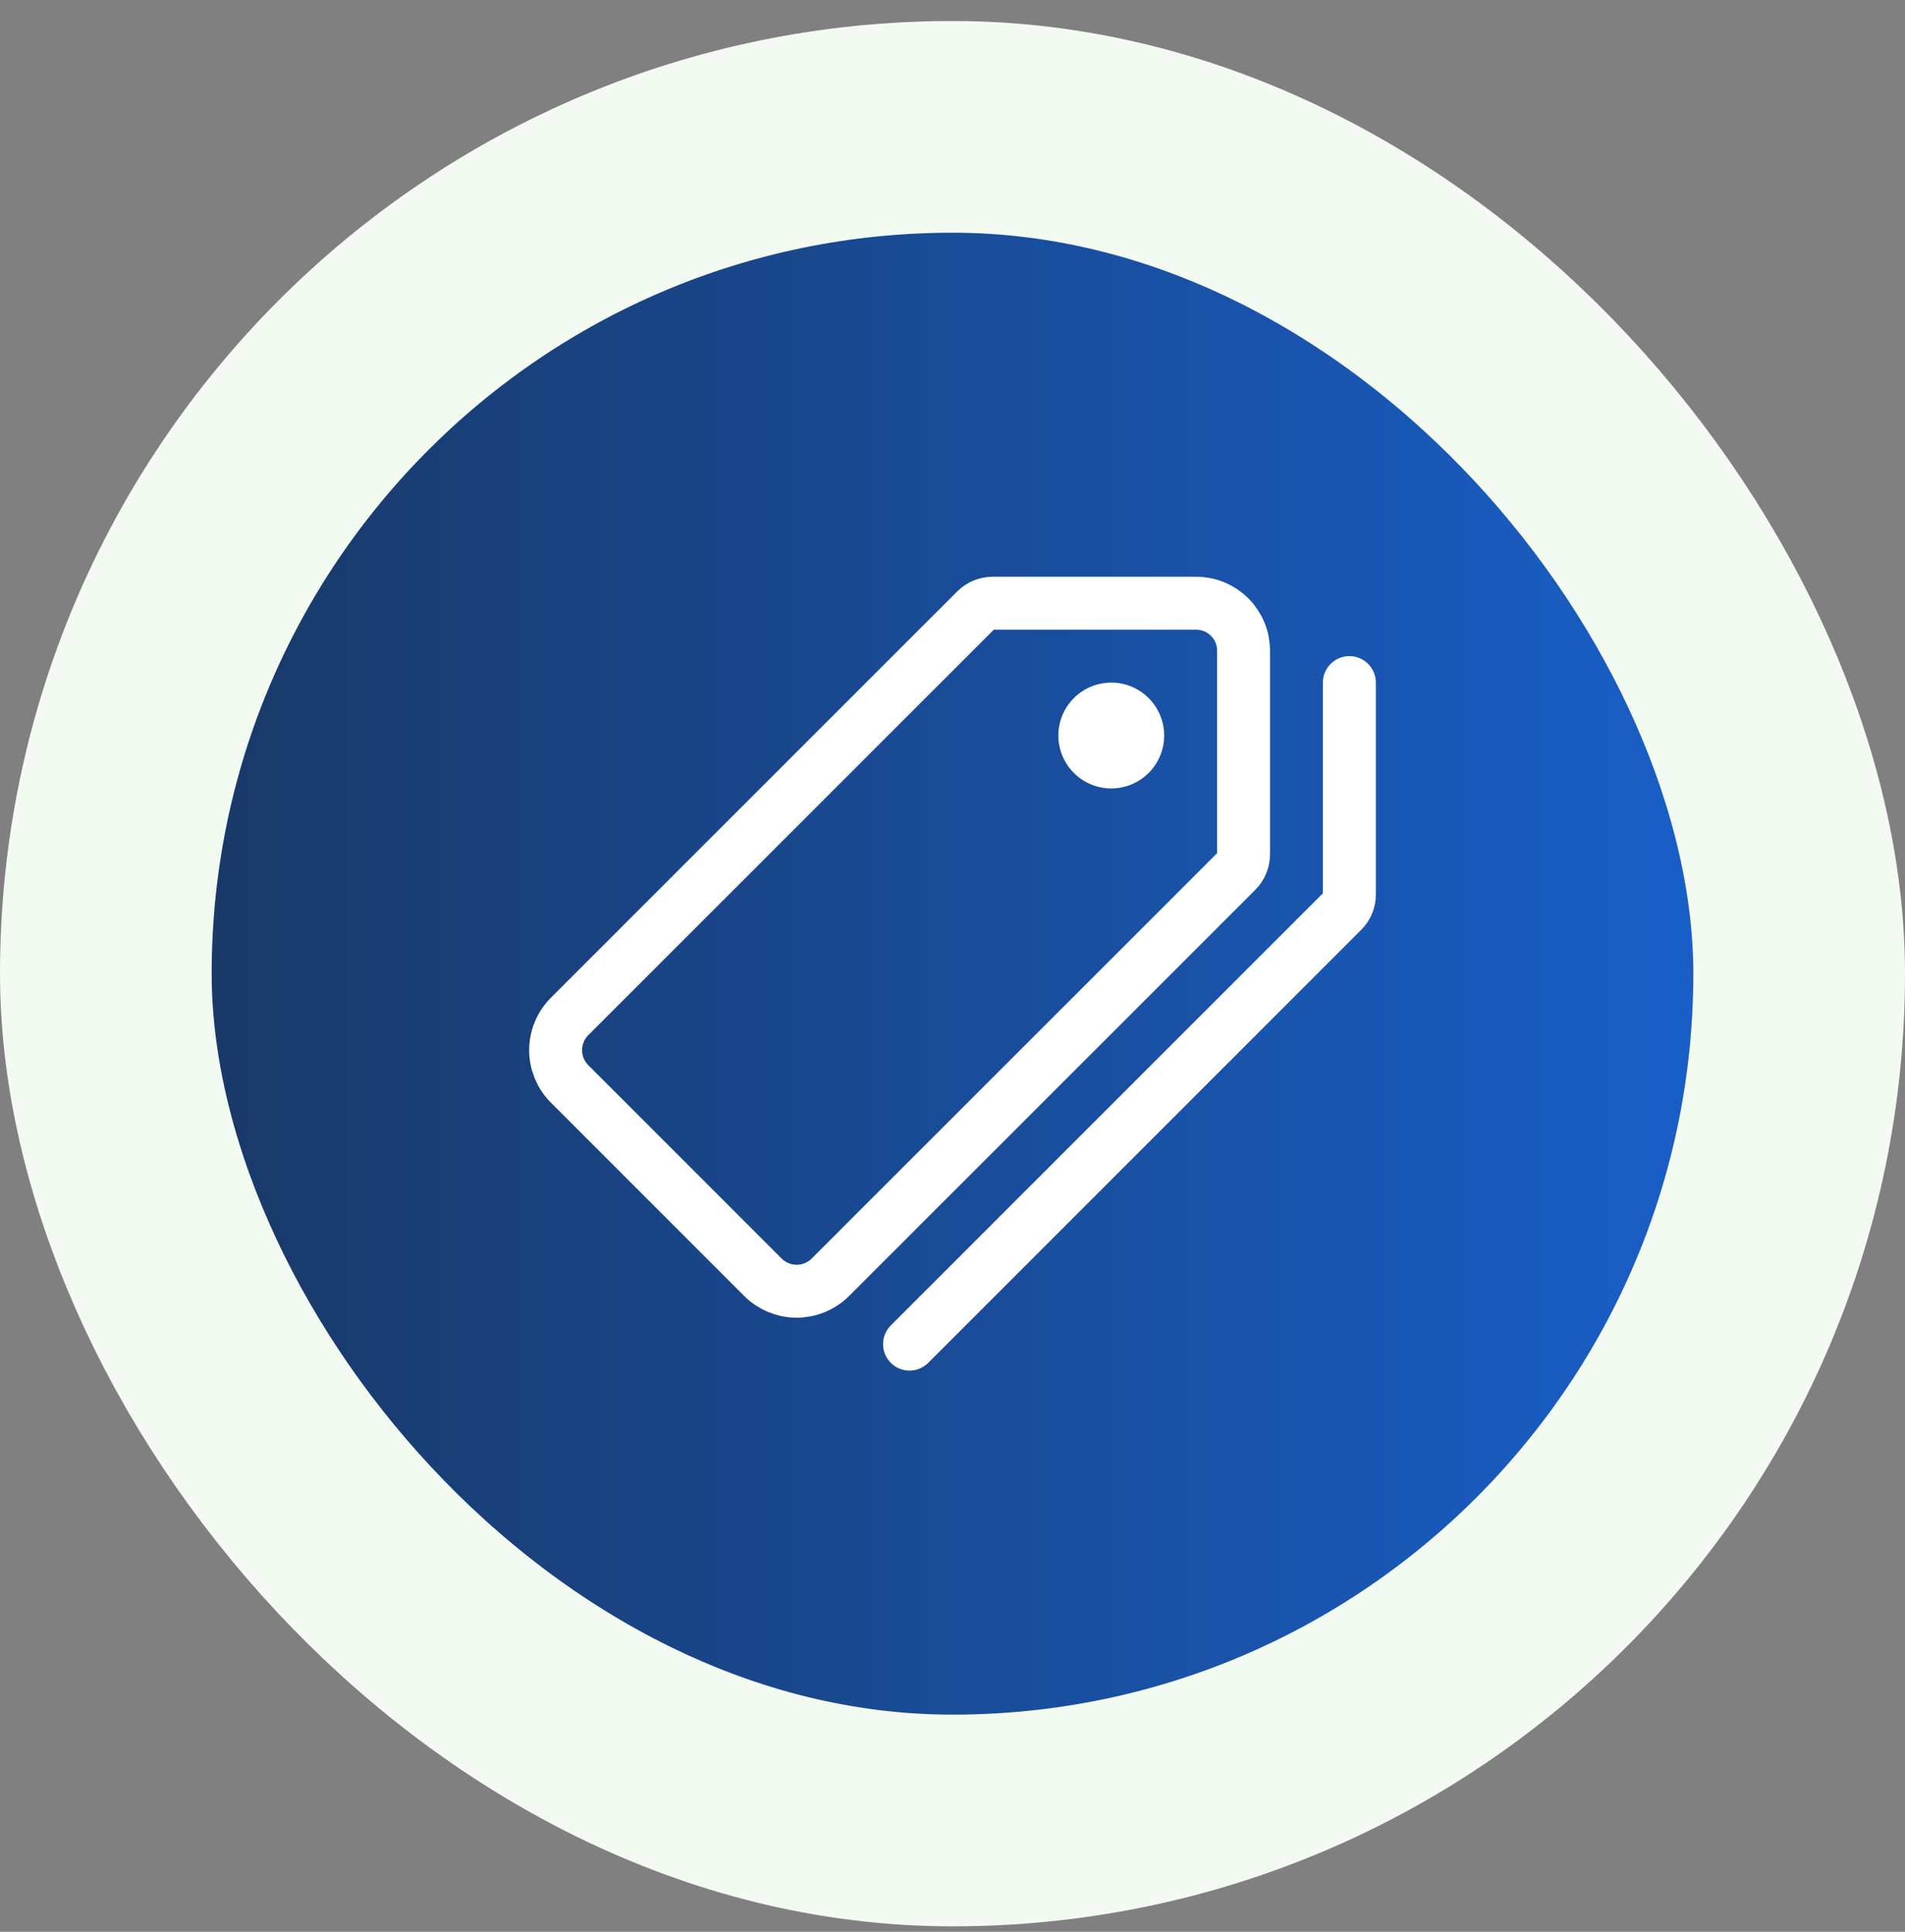 <svg width="72" height="73" viewBox="0 0 72 73" fill="none" xmlns="http://www.w3.org/2000/svg">
<rect x="0" y="0" width="72" height="73" fill="#808080" stroke="none"/>
<rect x="4" y="4.794" width="64" height="64" rx="32" fill="url(#paint0_linear_1216_5185)"/>
<rect x="4" y="4.794" width="64" height="64" rx="32" stroke="#F3FAF2" stroke-width="8"/>
<path d="M45.206 22.794H37.523C37.284 22.794 37.054 22.888 36.885 23.057L21.525 38.413C21.189 38.751 21 39.208 21 39.685C21 40.161 21.189 40.619 21.525 40.957L28.837 48.269C29.175 48.605 29.633 48.794 30.11 48.794C30.587 48.794 31.044 48.605 31.382 48.269L46.737 32.919C46.906 32.75 47 32.52 47 32.282V24.594C47.001 24.358 46.956 24.124 46.866 23.905C46.776 23.687 46.644 23.488 46.477 23.321C46.311 23.154 46.112 23.021 45.894 22.93C45.676 22.84 45.442 22.794 45.206 22.794Z" stroke="white" stroke-width="2" stroke-linecap="round" stroke-linejoin="round"/>
<path d="M42 29.794C41.604 29.794 41.218 29.677 40.889 29.457C40.56 29.237 40.304 28.925 40.152 28.56C40.001 28.194 39.961 27.792 40.038 27.404C40.116 27.016 40.306 26.66 40.586 26.38C40.865 26.1 41.222 25.91 41.61 25.833C41.998 25.755 42.4 25.795 42.765 25.946C43.131 26.098 43.443 26.354 43.663 26.683C43.883 27.012 44 27.399 44 27.794C44 28.325 43.789 28.833 43.414 29.208C43.039 29.584 42.53 29.794 42 29.794Z" fill="white"/>
<path d="M34.375 50.794L50.75 34.419C50.831 34.337 50.895 34.239 50.938 34.132C50.981 34.025 51.002 33.91 51 33.794V25.794" stroke="white" stroke-width="2" stroke-linecap="round" stroke-linejoin="round"/>
<defs>
<linearGradient id="paint0_linear_1216_5185" x1="4" y1="36.794" x2="68" y2="36.794" gradientUnits="userSpaceOnUse">
<stop stop-color="#193661"/>
<stop offset="1" stop-color="#1961CE"/>
</linearGradient>
</defs>
</svg>
